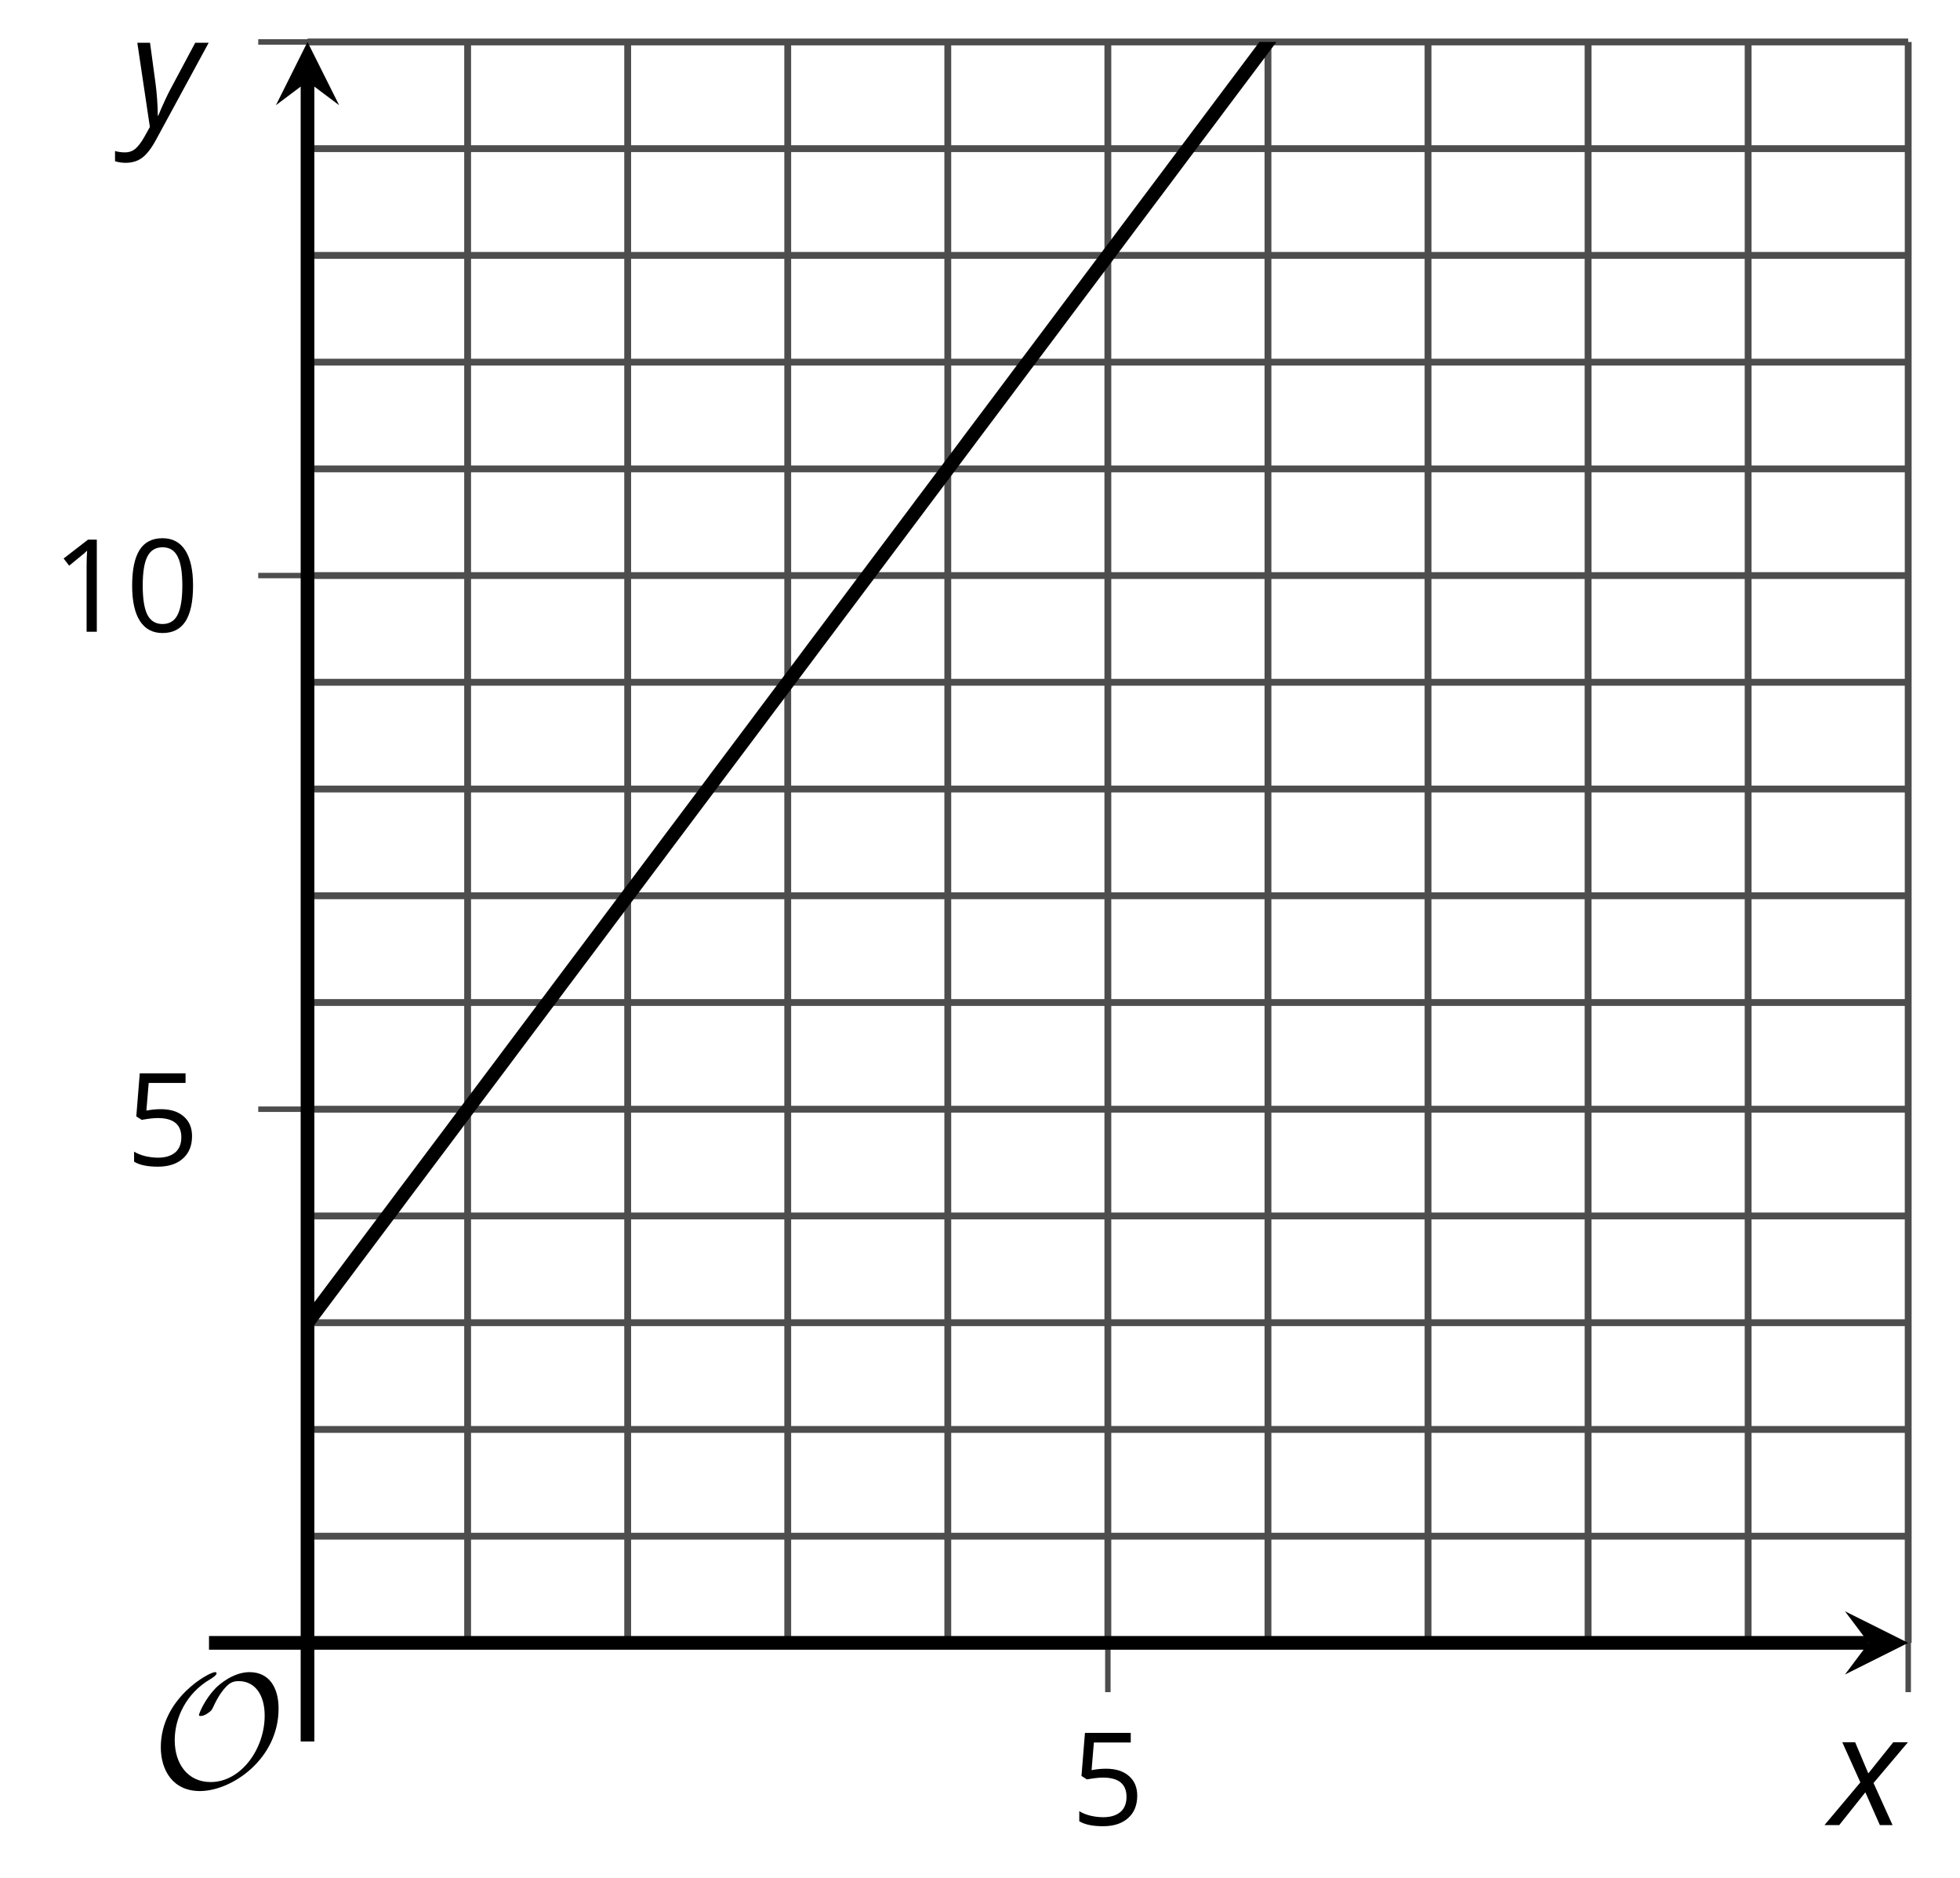 <?xml version='1.0' encoding='UTF-8'?>
<!-- This file was generated by dvisvgm 2.1.3 -->
<svg height='137.244pt' version='1.1' viewBox='-72 -72 143.263 137.244' width='143.263pt' xmlns='http://www.w3.org/2000/svg' xmlns:xlink='http://www.w3.org/1999/xlink'>
<defs>
<clipPath id='clip1'>
<path d='M-49.523 48.062H67.477V-68.934H-49.523Z'/>
</clipPath>
<path d='M4.922 -3.375C4.922 -4.498 4.733 -5.355 4.355 -5.948C3.973 -6.542 3.421 -6.837 2.689 -6.837C1.938 -6.837 1.381 -6.552 1.018 -5.985S0.47 -4.549 0.47 -3.375C0.47 -2.238 0.658 -1.377 1.036 -0.792C1.413 -0.203 1.966 0.092 2.689 0.092C3.444 0.092 4.006 -0.193 4.374 -0.769C4.738 -1.344 4.922 -2.21 4.922 -3.375ZM1.243 -3.375C1.243 -4.355 1.358 -5.064 1.588 -5.506C1.819 -5.953 2.187 -6.174 2.689 -6.174C3.2 -6.174 3.568 -5.948 3.794 -5.497C4.024 -5.051 4.139 -4.342 4.139 -3.375S4.024 -1.699 3.794 -1.243C3.568 -0.792 3.2 -0.566 2.689 -0.566C2.187 -0.566 1.819 -0.792 1.588 -1.234C1.358 -1.685 1.243 -2.394 1.243 -3.375Z' id='g7-16'/>
<path d='M3.292 0V-6.731H2.647L0.866 -5.355L1.271 -4.83C1.92 -5.359 2.288 -5.658 2.366 -5.727S2.518 -5.866 2.583 -5.93C2.56 -5.576 2.546 -5.198 2.546 -4.797V0H3.292Z' id='g7-17'/>
<path d='M2.564 -4.111C2.215 -4.111 1.865 -4.075 1.51 -4.006L1.68 -6.027H4.374V-6.731H1.027L0.773 -3.582L1.169 -3.329C1.657 -3.416 2.049 -3.462 2.339 -3.462C3.49 -3.462 4.065 -2.993 4.065 -2.053C4.065 -1.57 3.913 -1.202 3.619 -0.948C3.315 -0.695 2.896 -0.566 2.357 -0.566C2.049 -0.566 1.731 -0.608 1.413 -0.681C1.096 -0.764 0.829 -0.87 0.612 -1.008V-0.272C1.013 -0.028 1.588 0.092 2.348 0.092C3.126 0.092 3.739 -0.106 4.18 -0.502C4.627 -0.898 4.848 -1.446 4.848 -2.141C4.848 -2.753 4.646 -3.232 4.236 -3.582C3.831 -3.936 3.273 -4.111 2.564 -4.111Z' id='g7-21'/>
<path d='M2.58 -2.398L3.641 0H4.569L3.177 -3.077L5.691 -6.055H4.619L2.796 -3.779L1.834 -6.055H0.895L2.215 -3.122L-0.409 0H0.669L2.58 -2.398Z' id='g4-88'/>
<path d='M0.541 -6.055L1.459 0.099L1.039 0.851C0.834 1.215 0.624 1.492 0.409 1.68C0.199 1.862 -0.061 1.956 -0.365 1.956C-0.613 1.956 -0.856 1.923 -1.088 1.856V2.602C-0.84 2.68 -0.58 2.718 -0.315 2.718C0.155 2.718 0.558 2.597 0.895 2.348S1.569 1.663 1.912 1.028L5.757 -6.055H4.774L2.978 -2.691C2.884 -2.53 2.746 -2.243 2.553 -1.829S2.199 -1.044 2.072 -0.724H2.039C2.039 -1.028 2.022 -1.425 1.989 -1.923C1.95 -2.414 1.917 -2.79 1.878 -3.044L1.47 -6.055H0.541Z' id='g4-89'/>
<path d='M9.289 -5.762C9.289 -7.281 8.62 -8.428 7.161 -8.428C5.918 -8.428 4.866 -7.424 4.782 -7.352C3.826 -6.408 3.467 -5.332 3.467 -5.308C3.467 -5.236 3.527 -5.224 3.587 -5.224C3.814 -5.224 4.005 -5.344 4.184 -5.475C4.399 -5.631 4.411 -5.667 4.543 -5.942C4.651 -6.181 4.926 -6.767 5.368 -7.269C5.655 -7.592 5.894 -7.771 6.372 -7.771C7.532 -7.771 8.273 -6.814 8.273 -5.248C8.273 -2.809 6.539 -0.395 4.328 -0.395C2.63 -0.395 1.698 -1.745 1.698 -3.455C1.698 -5.081 2.534 -6.874 4.28 -7.902C4.399 -7.974 4.758 -8.189 4.758 -8.345C4.758 -8.428 4.663 -8.428 4.639 -8.428C4.22 -8.428 0.681 -6.528 0.681 -2.941C0.681 -1.267 1.554 0.263 3.539 0.263C5.87 0.263 9.289 -2.08 9.289 -5.762Z' id='g5-79'/>
</defs>
<g id='page1'>
<path d='M-37.82 48.062V-68.934M-26.121 48.062V-68.934M-14.422 48.062V-68.934M-2.723 48.062V-68.934M20.68 48.062V-68.934M32.379 48.062V-68.934M44.078 48.062V-68.934M55.777 48.062V-68.934' fill='none' stroke='#4d4d4d' stroke-linejoin='bevel' stroke-miterlimit='10.037' stroke-width='0.5'/>
<path d='M8.977 48.062V-68.934M67.477 48.062V-68.934' fill='none' stroke='#4d4d4d' stroke-linejoin='bevel' stroke-miterlimit='10.037' stroke-width='0.5'/>
<path d='M-49.523 40.266H67.477M-49.523 32.465H67.477M-49.523 24.664H67.477M-49.523 16.863H67.477M-49.523 1.266H67.477M-49.523 -6.535H67.477M-49.523 -14.336H67.477M-49.523 -22.137H67.477M-49.523 -37.734H67.477M-49.523 -45.535H67.477M-49.523 -53.336H67.477M-49.523 -61.137H67.477' fill='none' stroke='#4d4d4d' stroke-linejoin='bevel' stroke-miterlimit='10.037' stroke-width='0.5'/>
<path d='M-49.523 9.062H67.477M-49.523 -29.938H67.477M-49.523 -68.934H67.477' fill='none' stroke='#4d4d4d' stroke-linejoin='bevel' stroke-miterlimit='10.037' stroke-width='0.5'/>
<path d='M8.977 51.664V44.465M67.477 51.664V44.465' fill='none' stroke='#4d4d4d' stroke-linejoin='bevel' stroke-miterlimit='10.037' stroke-width='0.4'/>
<path d='M-53.125 9.062H-45.922M-53.125 -29.938H-45.922M-53.125 -68.934H-45.922' fill='none' stroke='#4d4d4d' stroke-linejoin='bevel' stroke-miterlimit='10.037' stroke-width='0.4'/>
<path d='M-49.523 48.062H64.59' fill='none' stroke='#000000' stroke-linejoin='bevel' stroke-miterlimit='10.037' stroke-width='1'/>
<path d='M67.477 48.062L62.855 45.754L64.59 48.062L62.855 50.375'/>
<path d='M-49.523 48.062V-66.047' fill='none' stroke='#000000' stroke-linejoin='bevel' stroke-miterlimit='10.037' stroke-width='1'/>
<path d='M-49.523 -68.934L-51.832 -64.312L-49.523 -66.047L-47.211 -64.312'/>
<g transform='matrix(1 0 0 1 33.32 30.486)'>
<use x='-27.044' xlink:href='#g7-21' y='30.884'/>
</g>
<g transform='matrix(1 0 0 1 -35.767 -17.714)'>
<use x='-27.044' xlink:href='#g7-21' y='30.884'/>
</g>
<g transform='matrix(1 0 0 1 -41.172 -56.714)'>
<use x='-27.044' xlink:href='#g7-17' y='30.884'/>
<use x='-21.639' xlink:href='#g7-16' y='30.884'/>
</g>
<path clip-path='url(#clip1)' d='M-49.523 24.664L-48.641 23.488L-47.758 22.312L-46.875 21.137L-45.996 19.961L-45.113 18.785L-44.23 17.609L-43.348 16.434L-42.469 15.258L-41.586 14.082L-40.703 12.906L-39.82 11.73L-38.938 10.555L-38.059 9.379L-37.176 8.203L-36.293 7.027L-35.41 5.852L-34.531 4.676L-33.648 3.5L-32.766 2.324L-31.883 1.149L-31.004 -0.027L-30.121 -1.203L-29.238 -2.379L-28.355 -3.555L-27.477 -4.73L-26.594 -5.906L-25.711 -7.082L-24.828 -8.258L-23.945 -9.434L-23.066 -10.609L-22.183 -11.785L-21.301 -12.961L-20.418 -14.137L-19.539 -15.316L-18.656 -16.492L-17.773 -17.668L-16.891 -18.844L-16.012 -20.02L-15.129 -21.195L-14.246 -22.371L-13.363 -23.547L-12.484 -24.723L-11.601 -25.898L-10.719 -27.074L-9.836 -28.25L-8.953 -29.426L-8.074 -30.602L-7.191 -31.777L-6.309 -32.953L-5.426 -34.129L-4.547 -35.305L-3.664 -36.48L-2.781 -37.656L-1.898 -38.832L-1.02 -40.008L-0.137 -41.184L0.746 -42.359L1.629 -43.535L2.508 -44.711L3.391 -45.887L4.274 -47.062L5.156 -48.238L6.035 -49.414L6.918 -50.59L7.801 -51.766L8.684 -52.942L9.566 -54.117L10.445 -55.293L11.328 -56.469L12.211 -57.645L13.094 -58.821L13.973 -59.996L14.855 -61.172L15.738 -62.348L16.621 -63.524L17.5 -64.699L18.383 -65.875L19.266 -67.051L20.148 -68.227L21.027 -69.403L21.91 -70.578L22.793 -71.754L23.676 -72.93L24.559 -74.106L25.438 -75.282L26.32 -76.457L27.203 -77.633L28.086 -78.809L28.965 -79.985L29.848 -81.16L30.73 -82.336L31.613 -83.512L32.492 -84.692L33.375 -85.867L34.258 -87.043L35.141 -88.219L36.02 -89.395L36.902 -90.571L37.785 -91.746L38.668 -92.922L39.551 -94.098L40.43 -95.274L41.312 -96.449L42.195 -97.625L43.078 -98.801L43.957 -99.977L44.84 -101.153L45.723 -102.328L46.605 -103.504L47.484 -104.68L48.367 -105.856L49.25 -107.032L50.133 -108.207L51.012 -109.383L51.895 -110.559L52.777 -111.735L53.66 -112.91L54.543 -114.086L55.422 -115.262L56.305 -116.438L57.188 -117.614L58.07 -118.789L58.949 -119.965L59.832 -121.141L60.715 -122.317L61.598 -123.492L62.477 -124.668L63.359 -125.844L64.242 -127.02L65.125 -128.196L66.004 -129.371L66.887 -130.547L67.77 -131.723L68.652 -132.899L69.535 -134.074L70.414 -135.25L71.297 -136.426L72.18 -137.602L73.063 -138.778L73.941 -139.953L74.824 -141.129L75.707 -142.305L76.59 -143.481L77.469 -144.657L78.352 -145.832L79.234 -147.008L80.117 -148.184L80.996 -149.36L81.879 -150.535L82.762 -151.711L83.645 -152.887L84.527 -154.067L85.406 -155.242L86.289 -156.418L87.172 -157.594L88.055 -158.77L88.934 -159.946L89.816 -161.121L90.699 -162.297L91.582 -163.473L92.461 -164.649L93.344 -165.824L94.227 -167L95.109 -168.176L95.988 -169.352L96.871 -170.528L97.754 -171.703L98.637 -172.879L99.516 -174.055L100.398 -175.231L101.281 -176.407L102.164 -177.582L103.047 -178.758L103.926 -179.934L104.809 -181.11L105.691 -182.285L106.574 -183.461L107.453 -184.637L108.336 -185.813L109.219 -186.989L110.102 -188.164L110.981 -189.34L111.863 -190.516L112.746 -191.692L113.629 -192.867L114.512 -194.043L115.391 -195.219L116.273 -196.395L117.156 -197.571L118.039 -198.746L118.918 -199.922L119.801 -201.098L120.684 -202.274L121.566 -203.449L122.445 -204.625L123.328 -205.801L124.211 -206.977L125.094 -208.153L125.973 -209.328' fill='none' stroke='#000000' stroke-linejoin='bevel' stroke-miterlimit='10.037' stroke-width='1'/>
<g transform='matrix(1 0 0 1 -33.883 27.745)'>
<use x='-27.044' xlink:href='#g5-79' y='30.884'/>
</g>
<path d='M-49.523 55.266V48.062' fill='none' stroke='#000000' stroke-linejoin='bevel' stroke-miterlimit='10.037' stroke-width='1'/>
<path d='M-56.723 48.062H-49.523' fill='none' stroke='#000000' stroke-linejoin='bevel' stroke-miterlimit='10.037' stroke-width='1'/>
<g transform='matrix(1 0 0 1 88.809 30.497)'>
<use x='-27.044' xlink:href='#g4-88' y='30.884'/>
</g>
<g transform='matrix(1 0 0 1 -35.46 -93.703)'>
<use x='-27.044' xlink:href='#g4-89' y='30.884'/>
</g>
</g>
</svg>